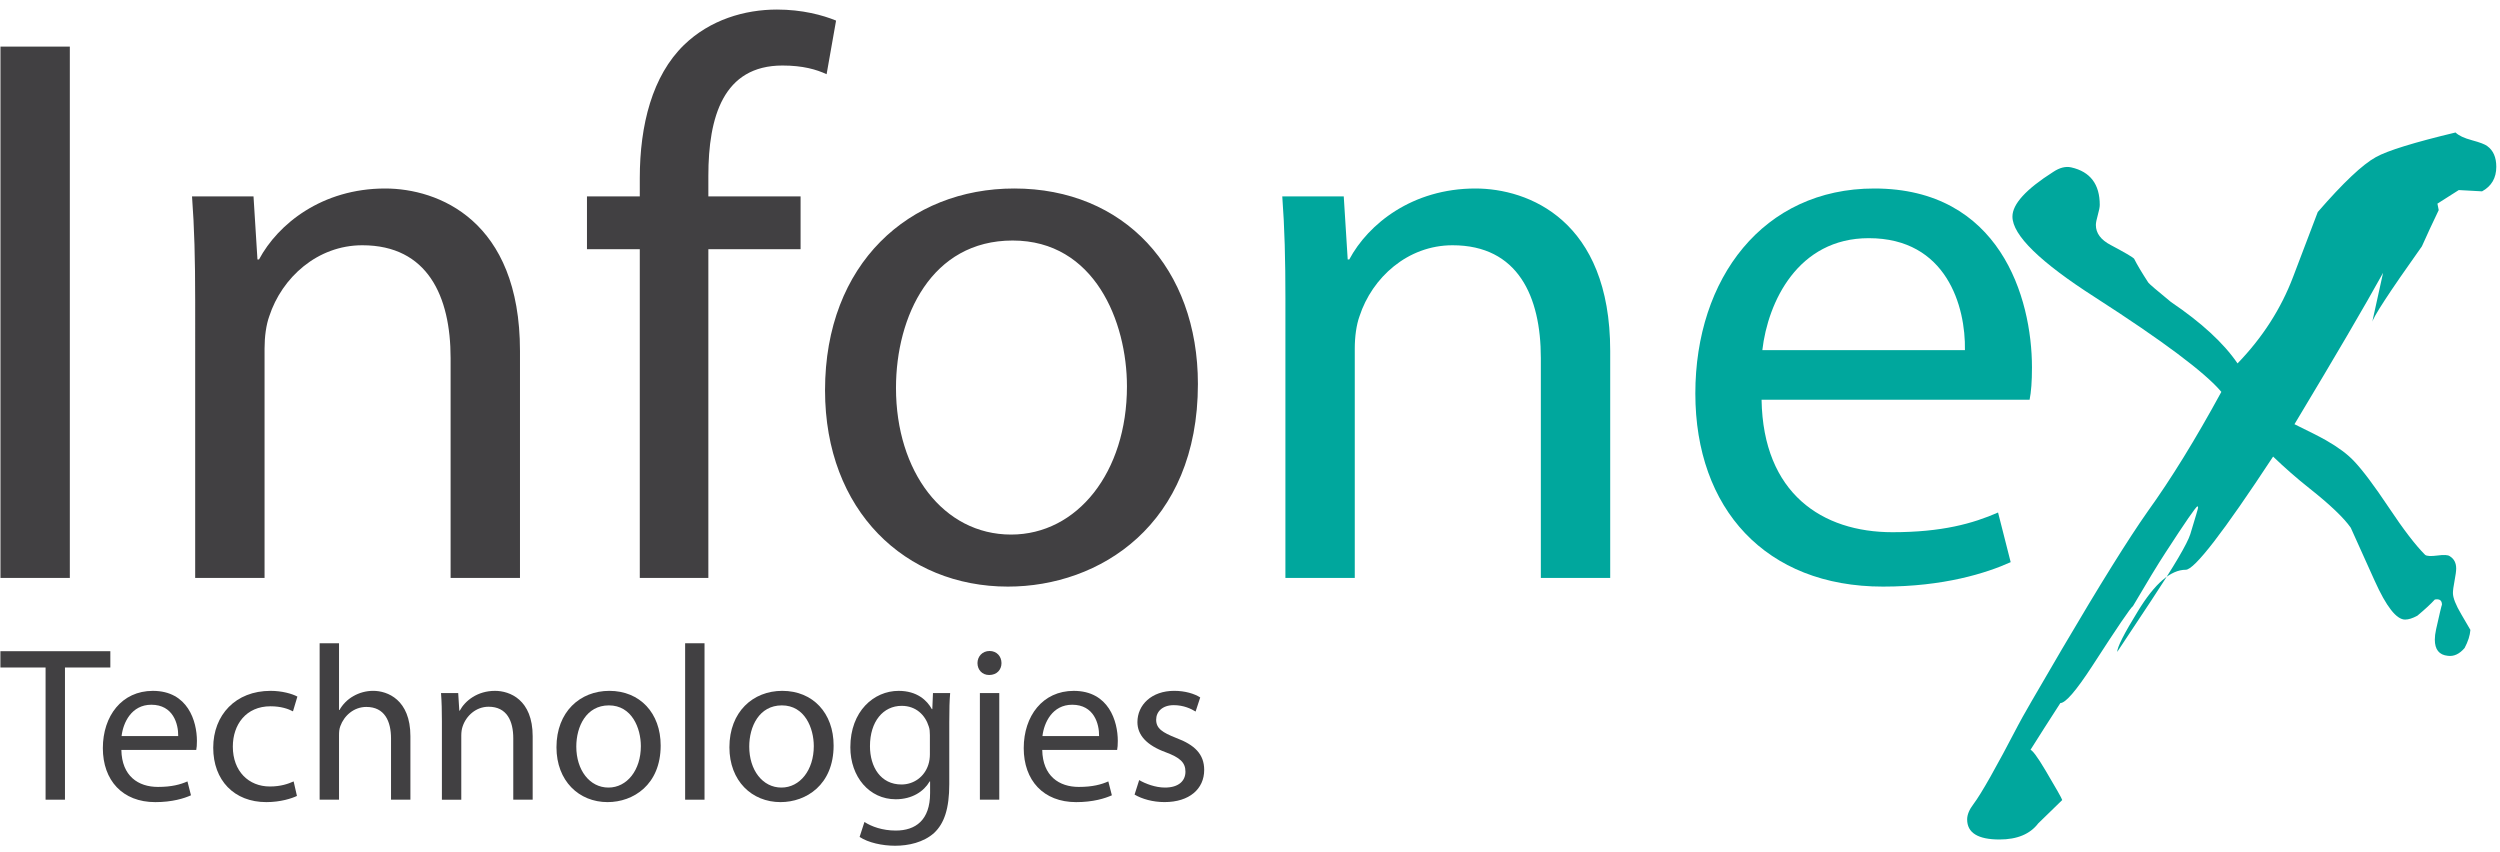<?xml version="1.0" encoding="utf-8"?>
<!-- Generator: Adobe Illustrator 15.1.0, SVG Export Plug-In . SVG Version: 6.00 Build 0)  -->
<!DOCTYPE svg PUBLIC "-//W3C//DTD SVG 1.1//EN" "http://www.w3.org/Graphics/SVG/1.1/DTD/svg11.dtd">
<svg version="1.1" id="Layer_1" xmlns="http://www.w3.org/2000/svg" xmlns:xlink="http://www.w3.org/1999/xlink" x="0px" y="0px"
	 width="220px" height="75px" viewBox="0 0 220 75" enable-background="new 0 0 220 75" xml:space="preserve">
<g>
	<g>
		<path fill="#414042" d="M4.011,58.74H0.036v-1.434H9.71v1.434H5.717v11.633H4.011V58.74z"/>
		<path fill="#414042" d="M10.68,65.992c0.039,2.307,1.493,3.257,3.218,3.257c1.221,0,1.978-0.214,2.598-0.485l0.31,1.222
			c-0.601,0.271-1.647,0.601-3.141,0.601c-2.889,0-4.614-1.919-4.614-4.75c0-2.83,1.667-5.041,4.401-5.041
			c3.083,0,3.877,2.676,3.877,4.402c0,0.348-0.02,0.601-0.059,0.795H10.68z M15.682,64.771c0.019-1.066-0.446-2.754-2.365-2.754
			c-1.745,0-2.481,1.571-2.617,2.754H15.682z"/>
		<path fill="#414042" d="M26.131,70.043c-0.446,0.214-1.435,0.543-2.695,0.543c-2.831,0-4.672-1.919-4.672-4.788
			c0-2.89,1.977-5.003,5.041-5.003c1.008,0,1.9,0.253,2.365,0.505l-0.388,1.299c-0.407-0.214-1.047-0.446-1.978-0.446
			c-2.152,0-3.315,1.609-3.315,3.549c0,2.17,1.396,3.509,3.258,3.509c0.969,0,1.609-0.233,2.093-0.446L26.131,70.043z"/>
		<path fill="#414042" d="M28.128,56.607h1.706v5.874h0.039c0.272-0.483,0.698-0.93,1.222-1.221
			c0.504-0.291,1.105-0.466,1.745-0.466c1.26,0,3.276,0.776,3.276,3.994v5.584H34.41v-5.39c0-1.513-0.563-2.772-2.172-2.772
			c-1.105,0-1.958,0.774-2.288,1.687c-0.097,0.252-0.116,0.504-0.116,0.814v5.661h-1.706V56.607z"/>
		<path fill="#414042" d="M38.888,63.529c0-0.989-0.02-1.764-0.078-2.54h1.512l0.097,1.551h0.039
			c0.465-0.872,1.551-1.745,3.102-1.745c1.299,0,3.315,0.776,3.315,3.994v5.584h-1.707v-5.409c0-1.512-0.562-2.772-2.171-2.772
			c-1.105,0-1.978,0.794-2.288,1.744c-0.078,0.214-0.116,0.505-0.116,0.796v5.642h-1.706V63.529z"/>
		<path fill="#414042" d="M58.139,65.604c0,3.471-2.423,4.982-4.672,4.982c-2.52,0-4.498-1.861-4.498-4.827
			c0-3.121,2.075-4.964,4.653-4.964C56.317,60.795,58.139,62.754,58.139,65.604z M50.714,65.701c0,2.055,1.163,3.605,2.831,3.605
			c1.629,0,2.85-1.531,2.85-3.645c0-1.591-0.795-3.587-2.812-3.587C51.586,62.075,50.714,63.936,50.714,65.701z"/>
		<path fill="#414042" d="M60.292,56.607h1.706v13.766h-1.706V56.607z"/>
		<path fill="#414042" d="M73.358,65.604c0,3.471-2.423,4.982-4.672,4.982c-2.52,0-4.498-1.861-4.498-4.827
			c0-3.121,2.075-4.964,4.653-4.964C71.536,60.795,73.358,62.754,73.358,65.604z M65.933,65.701c0,2.055,1.163,3.605,2.831,3.605
			c1.628,0,2.85-1.531,2.85-3.645c0-1.591-0.795-3.587-2.811-3.587C66.805,62.075,65.933,63.936,65.933,65.701z"/>
		<path fill="#414042" d="M83.536,68.997c0,2.171-0.446,3.47-1.337,4.304c-0.931,0.833-2.25,1.124-3.432,1.124
			c-1.125,0-2.365-0.271-3.122-0.775l0.426-1.318c0.621,0.407,1.59,0.757,2.753,0.757c1.745,0,3.024-0.912,3.024-3.296v-1.028
			h-0.039c-0.504,0.872-1.531,1.57-2.985,1.57c-2.327,0-3.994-1.978-3.994-4.575c0-3.179,2.074-4.964,4.246-4.964
			c1.628,0,2.501,0.835,2.928,1.609h0.039l0.058-1.415h1.513c-0.058,0.659-0.078,1.436-0.078,2.56V68.997z M81.83,64.692
			c0-0.291-0.02-0.543-0.097-0.757c-0.31-1.008-1.125-1.821-2.384-1.821c-1.629,0-2.792,1.376-2.792,3.548
			c0,1.841,0.95,3.373,2.772,3.373c1.066,0,2.017-0.659,2.365-1.745c0.097-0.291,0.136-0.62,0.136-0.911V64.692z"/>
		<path fill="#414042" d="M88.131,58.353c0,0.582-0.407,1.047-1.085,1.047c-0.621,0-1.028-0.465-1.028-1.047
			c0-0.581,0.426-1.066,1.066-1.066C87.704,57.286,88.131,57.752,88.131,58.353z M86.23,70.373v-9.384h1.706v9.384H86.23z"/>
		<path fill="#414042" d="M91.717,65.992c0.039,2.307,1.493,3.257,3.218,3.257c1.221,0,1.978-0.214,2.598-0.485l0.311,1.222
			c-0.601,0.271-1.648,0.601-3.141,0.601c-2.889,0-4.615-1.919-4.615-4.75c0-2.83,1.667-5.041,4.401-5.041
			c3.083,0,3.877,2.676,3.877,4.402c0,0.348-0.02,0.601-0.059,0.795H91.717z M96.719,64.771c0.019-1.066-0.446-2.754-2.365-2.754
			c-1.745,0-2.481,1.571-2.618,2.754H96.719z"/>
		<path fill="#414042" d="M100.248,68.647c0.523,0.31,1.415,0.659,2.268,0.659c1.221,0,1.803-0.601,1.803-1.396
			c0-0.814-0.484-1.241-1.725-1.707c-1.707-0.62-2.501-1.531-2.501-2.655c0-1.513,1.241-2.754,3.238-2.754
			c0.95,0,1.784,0.253,2.288,0.582l-0.407,1.241c-0.369-0.233-1.047-0.563-1.919-0.563c-1.008,0-1.551,0.582-1.551,1.279
			c0,0.776,0.543,1.124,1.765,1.609c1.609,0.601,2.462,1.416,2.462,2.812c0,1.666-1.299,2.83-3.49,2.83
			c-1.028,0-1.978-0.271-2.637-0.659L100.248,68.647z"/>
	</g>
	<g>
		<path fill="#414042" d="M6.145,4.102v46.756H0.041V4.102H6.145z"/>
		<path fill="#414042" d="M17.175,26.37c0-3.539-0.069-6.313-0.277-9.089h5.411l0.347,5.55h0.139c1.665-3.122,5.55-6.243,11.1-6.243
			c4.648,0,11.863,2.775,11.863,14.291v19.979h-6.105V31.503c0-5.411-2.012-9.92-7.77-9.92c-3.954,0-7.076,2.844-8.186,6.243
			c-0.277,0.763-0.416,1.804-0.416,2.845v20.187h-6.105V26.37z"/>
		<path fill="#414042" d="M56.301,50.857V21.93h-4.648v-4.648h4.648v-1.595c0-4.718,1.11-9.019,3.884-11.724
			c2.29-2.221,5.342-3.122,8.186-3.122c2.22,0,4.023,0.486,5.203,0.971l-0.833,4.718c-0.902-0.416-2.081-0.764-3.885-0.764
			c-5.203,0-6.521,4.51-6.521,9.713v1.803h8.116v4.648h-8.116v28.928H56.301z"/>
		<path fill="#414042" d="M105.416,33.791c0,12.418-8.671,17.83-16.719,17.83c-9.018,0-16.094-6.66-16.094-17.274
			c0-11.168,7.423-17.759,16.649-17.759C98.895,16.588,105.416,23.595,105.416,33.791z M78.847,34.139
			c0,7.354,4.162,12.903,10.128,12.903c5.827,0,10.197-5.48,10.197-13.042c0-5.688-2.844-12.834-10.059-12.834
			C81.968,21.166,78.847,27.826,78.847,34.139z"/>
		<path fill="#00A79D" d="M113.117,26.37c0-3.539-0.07-6.313-0.277-9.089h5.41l0.348,5.55h0.139c1.666-3.122,5.549-6.243,11.1-6.243
			c4.646,0,11.861,2.775,11.861,14.291v19.979h-6.104V31.503c0-5.411-2.012-9.92-7.77-9.92c-3.955,0-7.076,2.844-8.186,6.243
			c-0.277,0.763-0.418,1.804-0.418,2.845v20.187h-6.104V26.37z"/>
		<path fill="#00A79D" d="M155.018,35.179c0.139,8.257,5.342,11.655,11.516,11.655c4.369,0,7.076-0.763,9.295-1.734l1.111,4.37
			c-2.15,0.971-5.896,2.151-11.238,2.151c-10.338,0-16.512-6.868-16.512-16.996c0-10.129,5.967-18.037,15.748-18.037
			c11.029,0,13.875,9.573,13.875,15.747c0,1.249-0.07,2.151-0.209,2.844H155.018z M172.914,30.81
			c0.07-3.816-1.594-9.851-8.463-9.851c-6.242,0-8.879,5.619-9.365,9.851H172.914z"/>
	</g>
	<g>
		<path fill="#00A79D" d="M195.48,34.485c-1.441-1.708-5.143-4.478-11.1-8.312c-4.857-3.111-7.285-5.483-7.285-7.115
			c0-1.1,1.195-2.409,3.586-3.928c0.568-0.379,1.1-0.513,1.594-0.399c1.668,0.38,2.504,1.481,2.504,3.303
			c0,0.189-0.057,0.483-0.17,0.882s-0.172,0.692-0.172,0.883c0,0.721,0.436,1.309,1.311,1.765c1.213,0.646,1.896,1.043,2.049,1.194
			c0.264,0.533,0.684,1.233,1.252,2.106c0.076,0.114,0.74,0.683,1.992,1.708c2.693,1.821,4.648,3.624,5.863,5.408
			c2.201-2.278,3.832-4.819,4.895-7.629l2.164-5.692c2.238-2.579,3.945-4.191,5.123-4.838c1.023-0.569,3.357-1.29,7.002-2.163
			c0.264,0.266,0.748,0.494,1.451,0.684c0.701,0.189,1.146,0.361,1.338,0.512c0.531,0.38,0.797,0.987,0.797,1.822
			c0,0.987-0.418,1.707-1.252,2.162l-2.049-0.113l-1.879,1.195l0.113,0.569c-0.531,1.102-1.023,2.163-1.48,3.188
			c-2.883,4.061-4.346,6.301-4.383,6.717l0.967-4.383c-1.592,2.885-4.193,7.324-7.797,13.32c1.326,0.646,2.258,1.119,2.789,1.422
			c1.061,0.608,1.879,1.216,2.447,1.822c0.758,0.797,1.783,2.163,3.074,4.099c1.289,1.936,2.352,3.321,3.188,4.155
			c0.15,0.114,0.512,0.133,1.082,0.057c0.568-0.075,0.93-0.057,1.082,0.058c0.377,0.228,0.568,0.588,0.568,1.081
			c0,0.229-0.049,0.589-0.143,1.082c-0.096,0.493-0.143,0.854-0.143,1.081c0,0.417,0.246,1.044,0.74,1.879l0.797,1.366
			c-0.037,0.492-0.209,1.024-0.512,1.594c-0.455,0.53-0.949,0.759-1.48,0.684c-0.76-0.077-1.139-0.552-1.139-1.424
			c0-0.266,0.037-0.569,0.113-0.911c0.305-1.366,0.475-2.086,0.514-2.163c0-0.38-0.209-0.531-0.627-0.455
			c-0.342,0.379-0.854,0.854-1.537,1.424c-0.418,0.228-0.777,0.341-1.08,0.341c-0.76,0-1.652-1.138-2.676-3.415l-2.105-4.668
			c-0.609-0.872-1.822-2.029-3.645-3.473c-1.102-0.872-2.162-1.803-3.188-2.788c-4.365,6.641-6.926,9.96-7.684,9.96
			c-1.33,0-2.734,1.216-4.213,3.644c-1.217,1.973-1.822,3.169-1.822,3.586c0.15-0.228,1.158-1.746,3.018-4.554
			c2.01-3.036,3.148-4.971,3.414-5.807l0.514-1.707c0.113-0.379,0.17-0.588,0.17-0.626c0-0.076-0.02-0.114-0.057-0.114
			c-0.113,0-1.059,1.37-2.834,4.107c-0.645,0.987-1.59,2.544-2.84,4.67c-0.191,0.114-1.389,1.877-3.594,5.29
			c-1.408,2.16-2.338,3.241-2.795,3.241l-1.426,2.218c-0.268,0.416-0.723,1.137-1.369,2.162c0-0.191,0.037-0.285,0.115-0.285
			c0.188,0,0.645,0.606,1.365,1.821c0.947,1.595,1.441,2.467,1.48,2.619l-2.107,2.049c-0.721,0.948-1.859,1.423-3.414,1.423
			c-1.898,0-2.846-0.589-2.846-1.765c0-0.417,0.189-0.873,0.568-1.365c0.684-0.911,1.992-3.227,3.928-6.944
			c0.266-0.533,1.555-2.771,3.871-6.717c3.301-5.615,5.807-9.64,7.514-12.067C191.043,42.17,193.205,38.66,195.48,34.485z"/>
	</g>
</g>
</svg>
